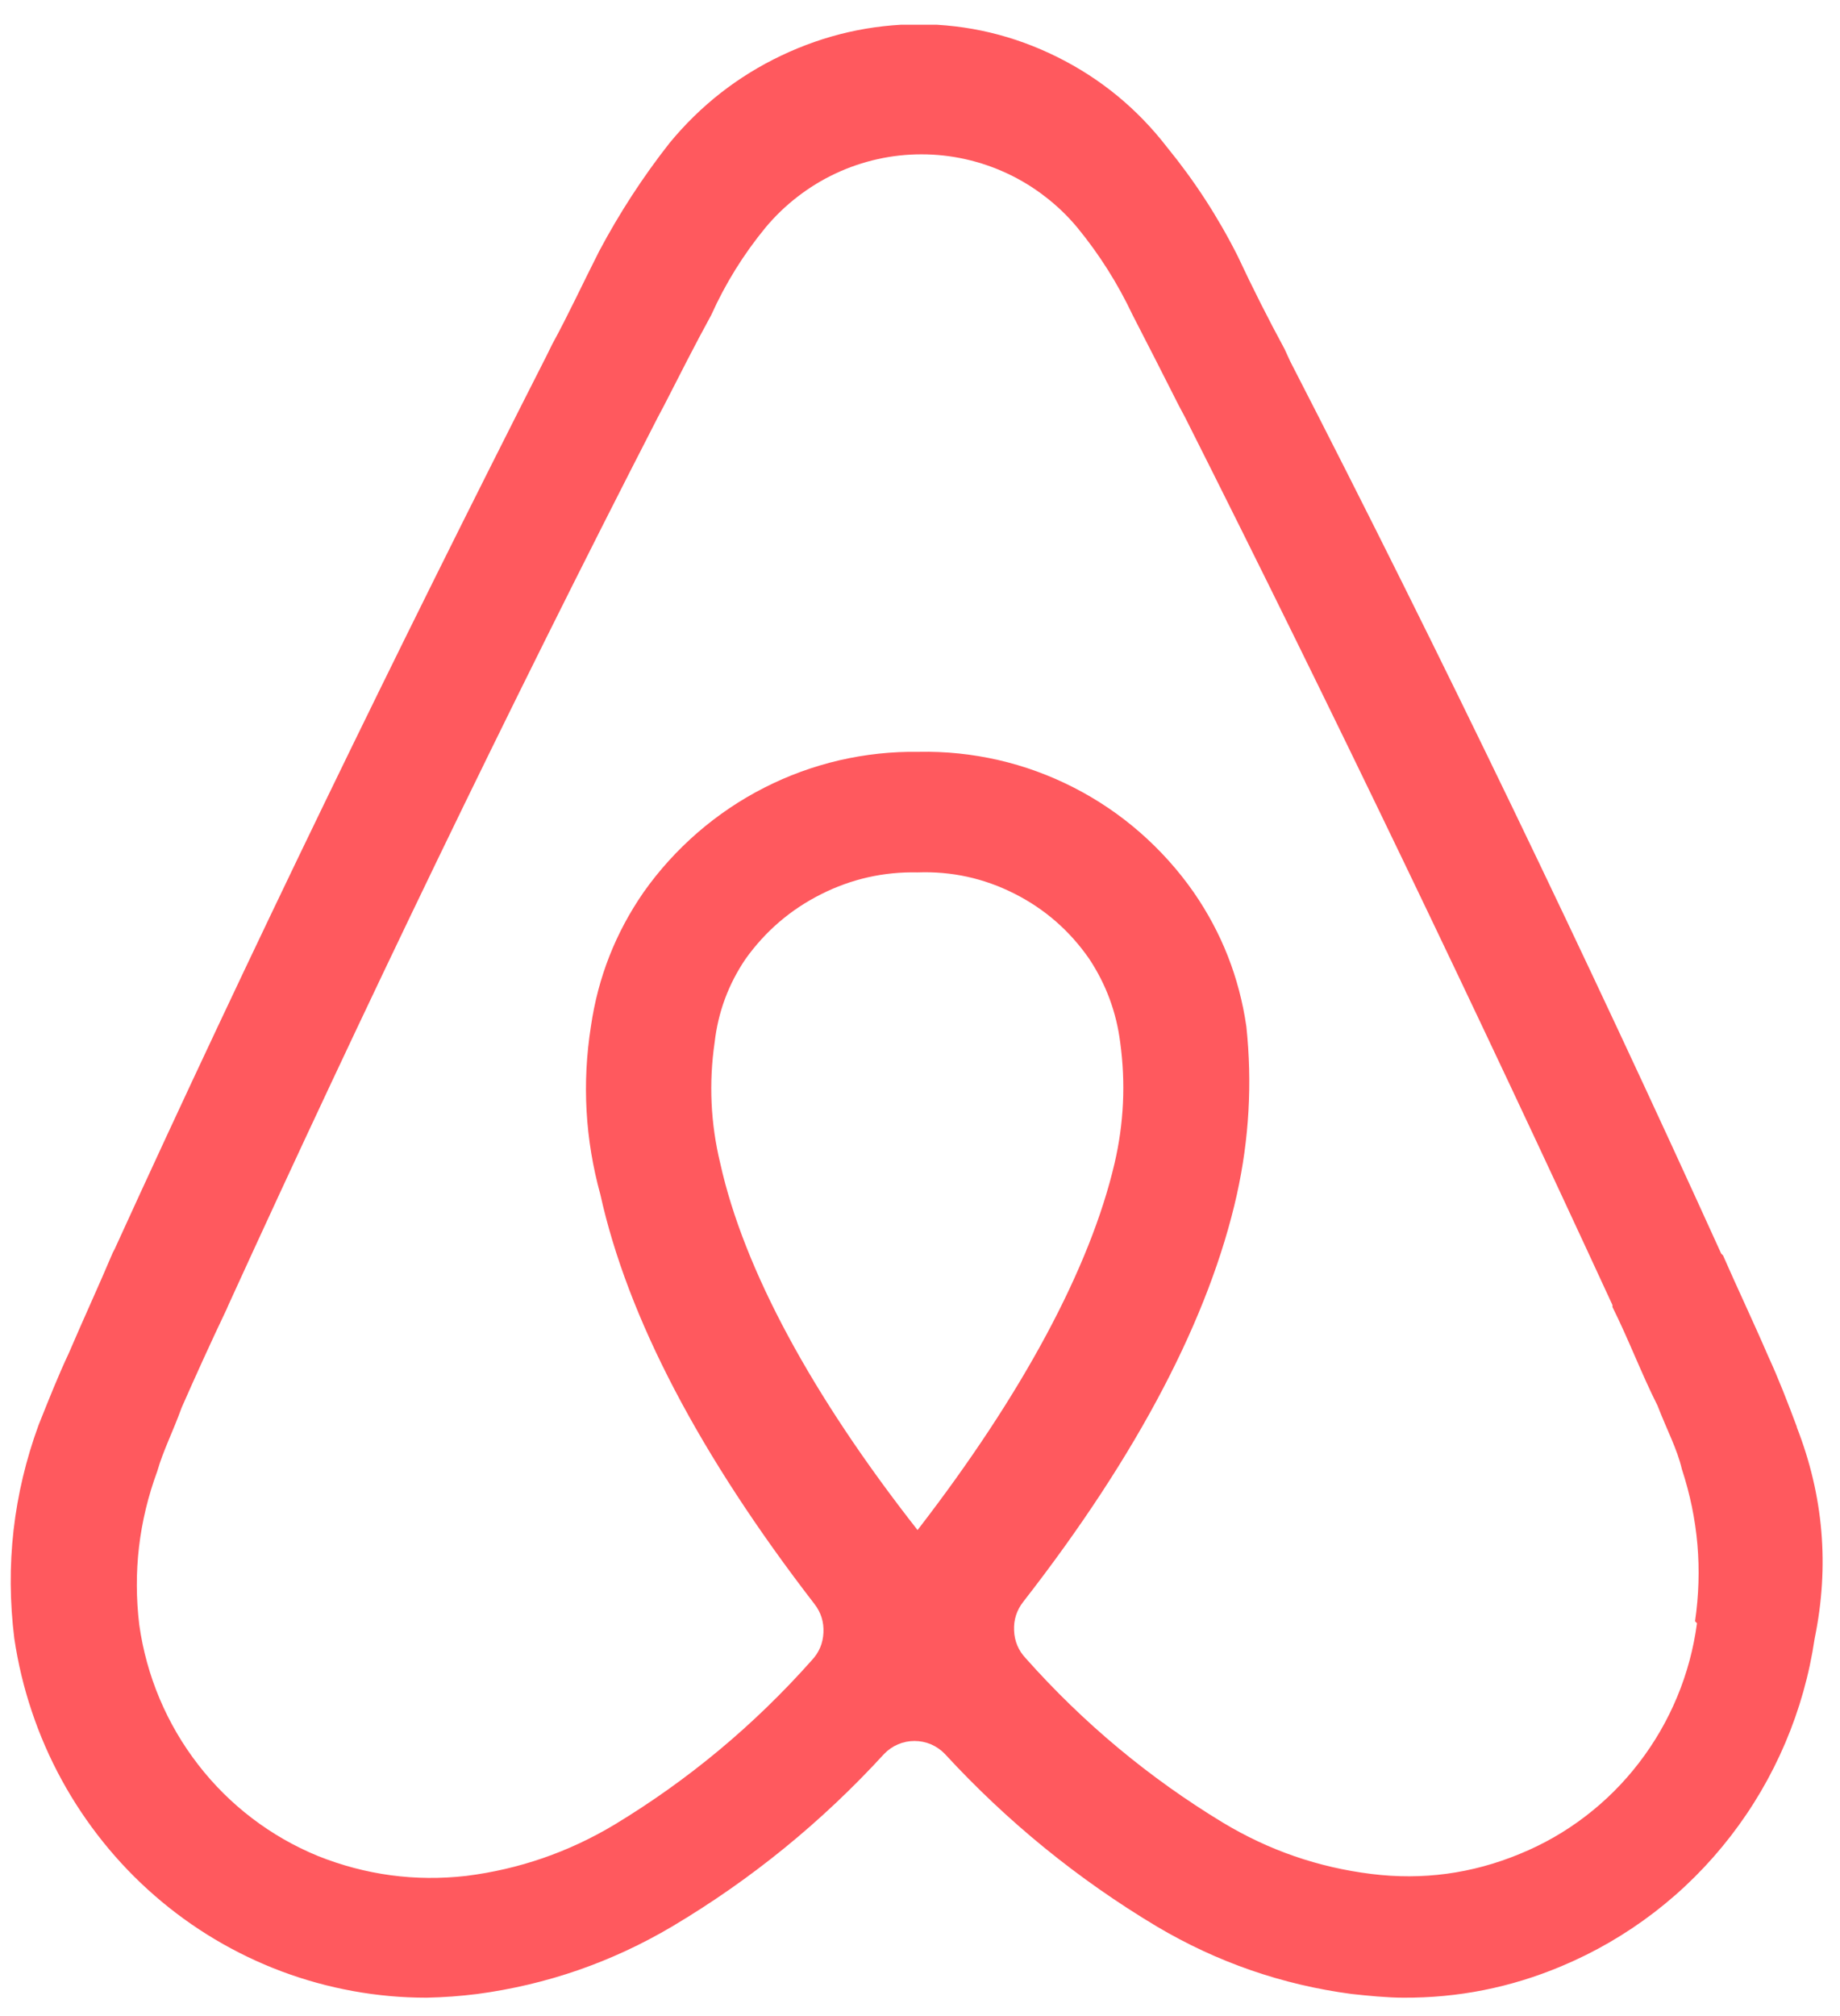 <?xml version="1.0" standalone="no"?>
<!-- Generator: Adobe Fireworks 10, Export SVG Extension by Aaron Beall (http://fireworks.abeall.com) . Version: 0.6.1  -->
<!DOCTYPE svg PUBLIC "-//W3C//DTD SVG 1.1//EN" "http://www.w3.org/Graphics/SVG/1.1/DTD/svg11.dtd">
<svg id="Untitled-P%E1gina%201" viewBox="0 0 63 69" style="background-color:#ffffff00" version="1.1"
	xmlns="http://www.w3.org/2000/svg" xmlns:xlink="http://www.w3.org/1999/xlink" xml:space="preserve"
	x="0px" y="0px" width="63px" height="69px"
>
	<defs>
		<clipPath id="mask1">
			<path d="M 0.215 0.847 L 62.682 0.847 L 62.682 68.434 L 0.215 68.434 L 0.215 0.847 Z" fill="none"/>
		</clipPath>
	</defs>
	<g>
			<path d="M 0.215 0.847 L 62.682 0.847 L 62.682 68.434 L 0.215 68.434 L 0.215 0.847 Z" fill="none"/>
		<path clip-path="url(#mask1)" d="M 58.103 55.555 C 57.987 56.426 57.761 57.267 57.424 58.077 C 57.087 58.886 56.652 59.638 56.119 60.331 C 55.586 61.025 54.974 61.635 54.279 62.166 C 53.587 62.695 52.838 63.123 52.031 63.452 C 50.397 64.127 48.704 64.355 46.953 64.136 C 45.138 63.912 43.444 63.327 41.874 62.381 C 39.344 60.848 37.092 58.972 35.119 56.753 C 34.869 56.487 34.736 56.17 34.721 55.804 C 34.704 55.437 34.81 55.11 35.035 54.822 C 38.98 49.759 41.415 45.068 42.349 40.884 C 42.77 38.984 42.879 37.067 42.674 35.131 C 42.431 33.456 41.831 31.927 40.873 30.541 C 40.343 29.782 39.728 29.098 39.033 28.49 C 38.337 27.882 37.578 27.37 36.758 26.951 C 35.937 26.532 35.078 26.218 34.181 26.012 C 33.284 25.807 32.377 25.713 31.457 25.732 C 30.539 25.718 29.631 25.815 28.735 26.022 C 27.838 26.231 26.98 26.545 26.16 26.963 C 25.338 27.382 24.58 27.894 23.882 28.498 C 23.184 29.105 22.567 29.784 22.033 30.541 C 21.075 31.927 20.474 33.456 20.232 35.131 C 19.927 37.072 20.035 38.991 20.556 40.884 C 21.49 45.102 23.959 49.81 27.887 54.898 C 28.109 55.185 28.212 55.511 28.194 55.877 C 28.177 56.242 28.045 56.556 27.796 56.821 C 25.824 59.041 23.572 60.917 21.041 62.448 C 19.468 63.39 17.774 63.975 15.962 64.203 C 14.212 64.401 12.519 64.173 10.882 63.52 C 10.076 63.188 9.324 62.758 8.629 62.228 C 7.934 61.698 7.318 61.086 6.783 60.393 C 6.246 59.699 5.807 58.948 5.465 58.137 C 5.124 57.327 4.892 56.486 4.769 55.615 C 4.551 53.81 4.757 52.054 5.386 50.35 C 5.578 49.667 5.929 48.983 6.22 48.174 C 6.696 47.094 7.212 45.955 7.763 44.799 L 7.821 44.664 C 12.425 34.582 17.371 24.306 22.517 14.293 L 22.741 13.87 C 23.259 12.858 23.801 11.787 24.352 10.782 C 24.839 9.7 25.459 8.702 26.211 7.788 C 26.539 7.395 26.905 7.043 27.309 6.732 C 27.714 6.419 28.146 6.155 28.606 5.939 C 29.068 5.722 29.546 5.559 30.043 5.448 C 30.539 5.337 31.041 5.282 31.549 5.282 C 32.057 5.282 32.559 5.337 33.055 5.448 C 33.551 5.559 34.029 5.722 34.491 5.939 C 34.953 6.155 35.385 6.419 35.788 6.732 C 36.193 7.043 36.559 7.395 36.886 7.788 C 37.64 8.706 38.271 9.705 38.78 10.782 C 39.297 11.787 39.847 12.858 40.356 13.87 L 40.581 14.293 C 45.661 24.375 50.589 34.65 55.209 44.664 L 55.209 44.732 C 55.76 45.836 56.21 47.034 56.752 48.106 C 57.078 48.95 57.428 49.6 57.586 50.283 C 58.145 51.982 58.294 53.717 58.037 55.488 L 58.103 55.555 ZM 31.416 52.366 C 27.813 47.777 25.469 43.458 24.66 39.812 C 24.33 38.447 24.267 37.069 24.468 35.678 C 24.588 34.637 24.941 33.684 25.528 32.819 C 26.209 31.867 27.071 31.129 28.111 30.606 C 29.151 30.082 30.254 29.833 31.416 29.858 C 32.58 29.815 33.684 30.057 34.727 30.582 C 35.77 31.108 36.626 31.854 37.295 32.819 C 37.87 33.688 38.223 34.641 38.355 35.678 C 38.545 37.069 38.48 38.447 38.162 39.812 C 37.328 43.39 35.01 47.717 31.416 52.366 ZM 61.531 48.857 C 61.215 48.013 60.89 47.169 60.539 46.411 C 60.022 45.213 59.479 44.073 58.996 42.968 L 58.93 42.9 C 54.334 32.777 49.38 22.476 44.176 12.368 L 43.983 11.947 C 43.434 10.934 42.891 9.863 42.374 8.758 C 41.705 7.43 40.902 6.194 39.964 5.045 C 38.943 3.723 37.688 2.691 36.197 1.95 C 34.708 1.211 33.134 0.835 31.474 0.828 C 29.822 0.832 28.249 1.19 26.753 1.901 C 25.258 2.612 23.983 3.61 22.925 4.894 C 22.012 6.055 21.21 7.29 20.515 8.597 C 19.965 9.678 19.456 10.782 18.905 11.787 L 18.714 12.175 C 13.568 22.299 8.556 32.599 3.927 42.748 L 3.86 42.875 C 3.409 43.946 2.867 45.119 2.35 46.326 C 2 47.068 1.675 47.887 1.324 48.764 C 0.456 51.133 0.179 53.571 0.49 56.079 C 0.616 56.926 0.815 57.758 1.088 58.569 C 1.359 59.381 1.7 60.163 2.111 60.915 C 2.52 61.665 2.994 62.373 3.528 63.039 C 4.062 63.704 4.651 64.318 5.294 64.877 C 5.936 65.437 6.623 65.934 7.353 66.37 C 8.084 66.805 8.847 67.173 9.642 67.471 C 10.437 67.768 11.252 67.993 12.086 68.144 C 12.921 68.296 13.762 68.372 14.61 68.371 C 15.191 68.359 15.768 68.317 16.345 68.244 C 18.723 67.926 20.946 67.156 23.017 65.932 C 25.722 64.324 28.14 62.355 30.273 60.027 C 30.41 59.885 30.568 59.776 30.748 59.699 C 30.928 59.623 31.116 59.585 31.311 59.585 C 31.506 59.585 31.695 59.623 31.875 59.699 C 32.054 59.776 32.213 59.885 32.35 60.027 C 34.487 62.348 36.906 64.317 39.605 65.932 C 41.675 67.159 43.9 67.929 46.277 68.244 C 46.828 68.304 47.503 68.371 48.046 68.371 C 49.919 68.382 51.72 68.024 53.449 67.299 C 54.59 66.823 55.653 66.207 56.637 65.454 C 57.62 64.699 58.492 63.83 59.253 62.846 C 60.013 61.864 60.638 60.798 61.126 59.652 C 61.614 58.504 61.949 57.314 62.132 56.079 C 62.643 53.601 62.437 51.185 61.515 48.832 L 61.531 48.857 Z" fill="#ff595e"/>
	</g>
</svg>